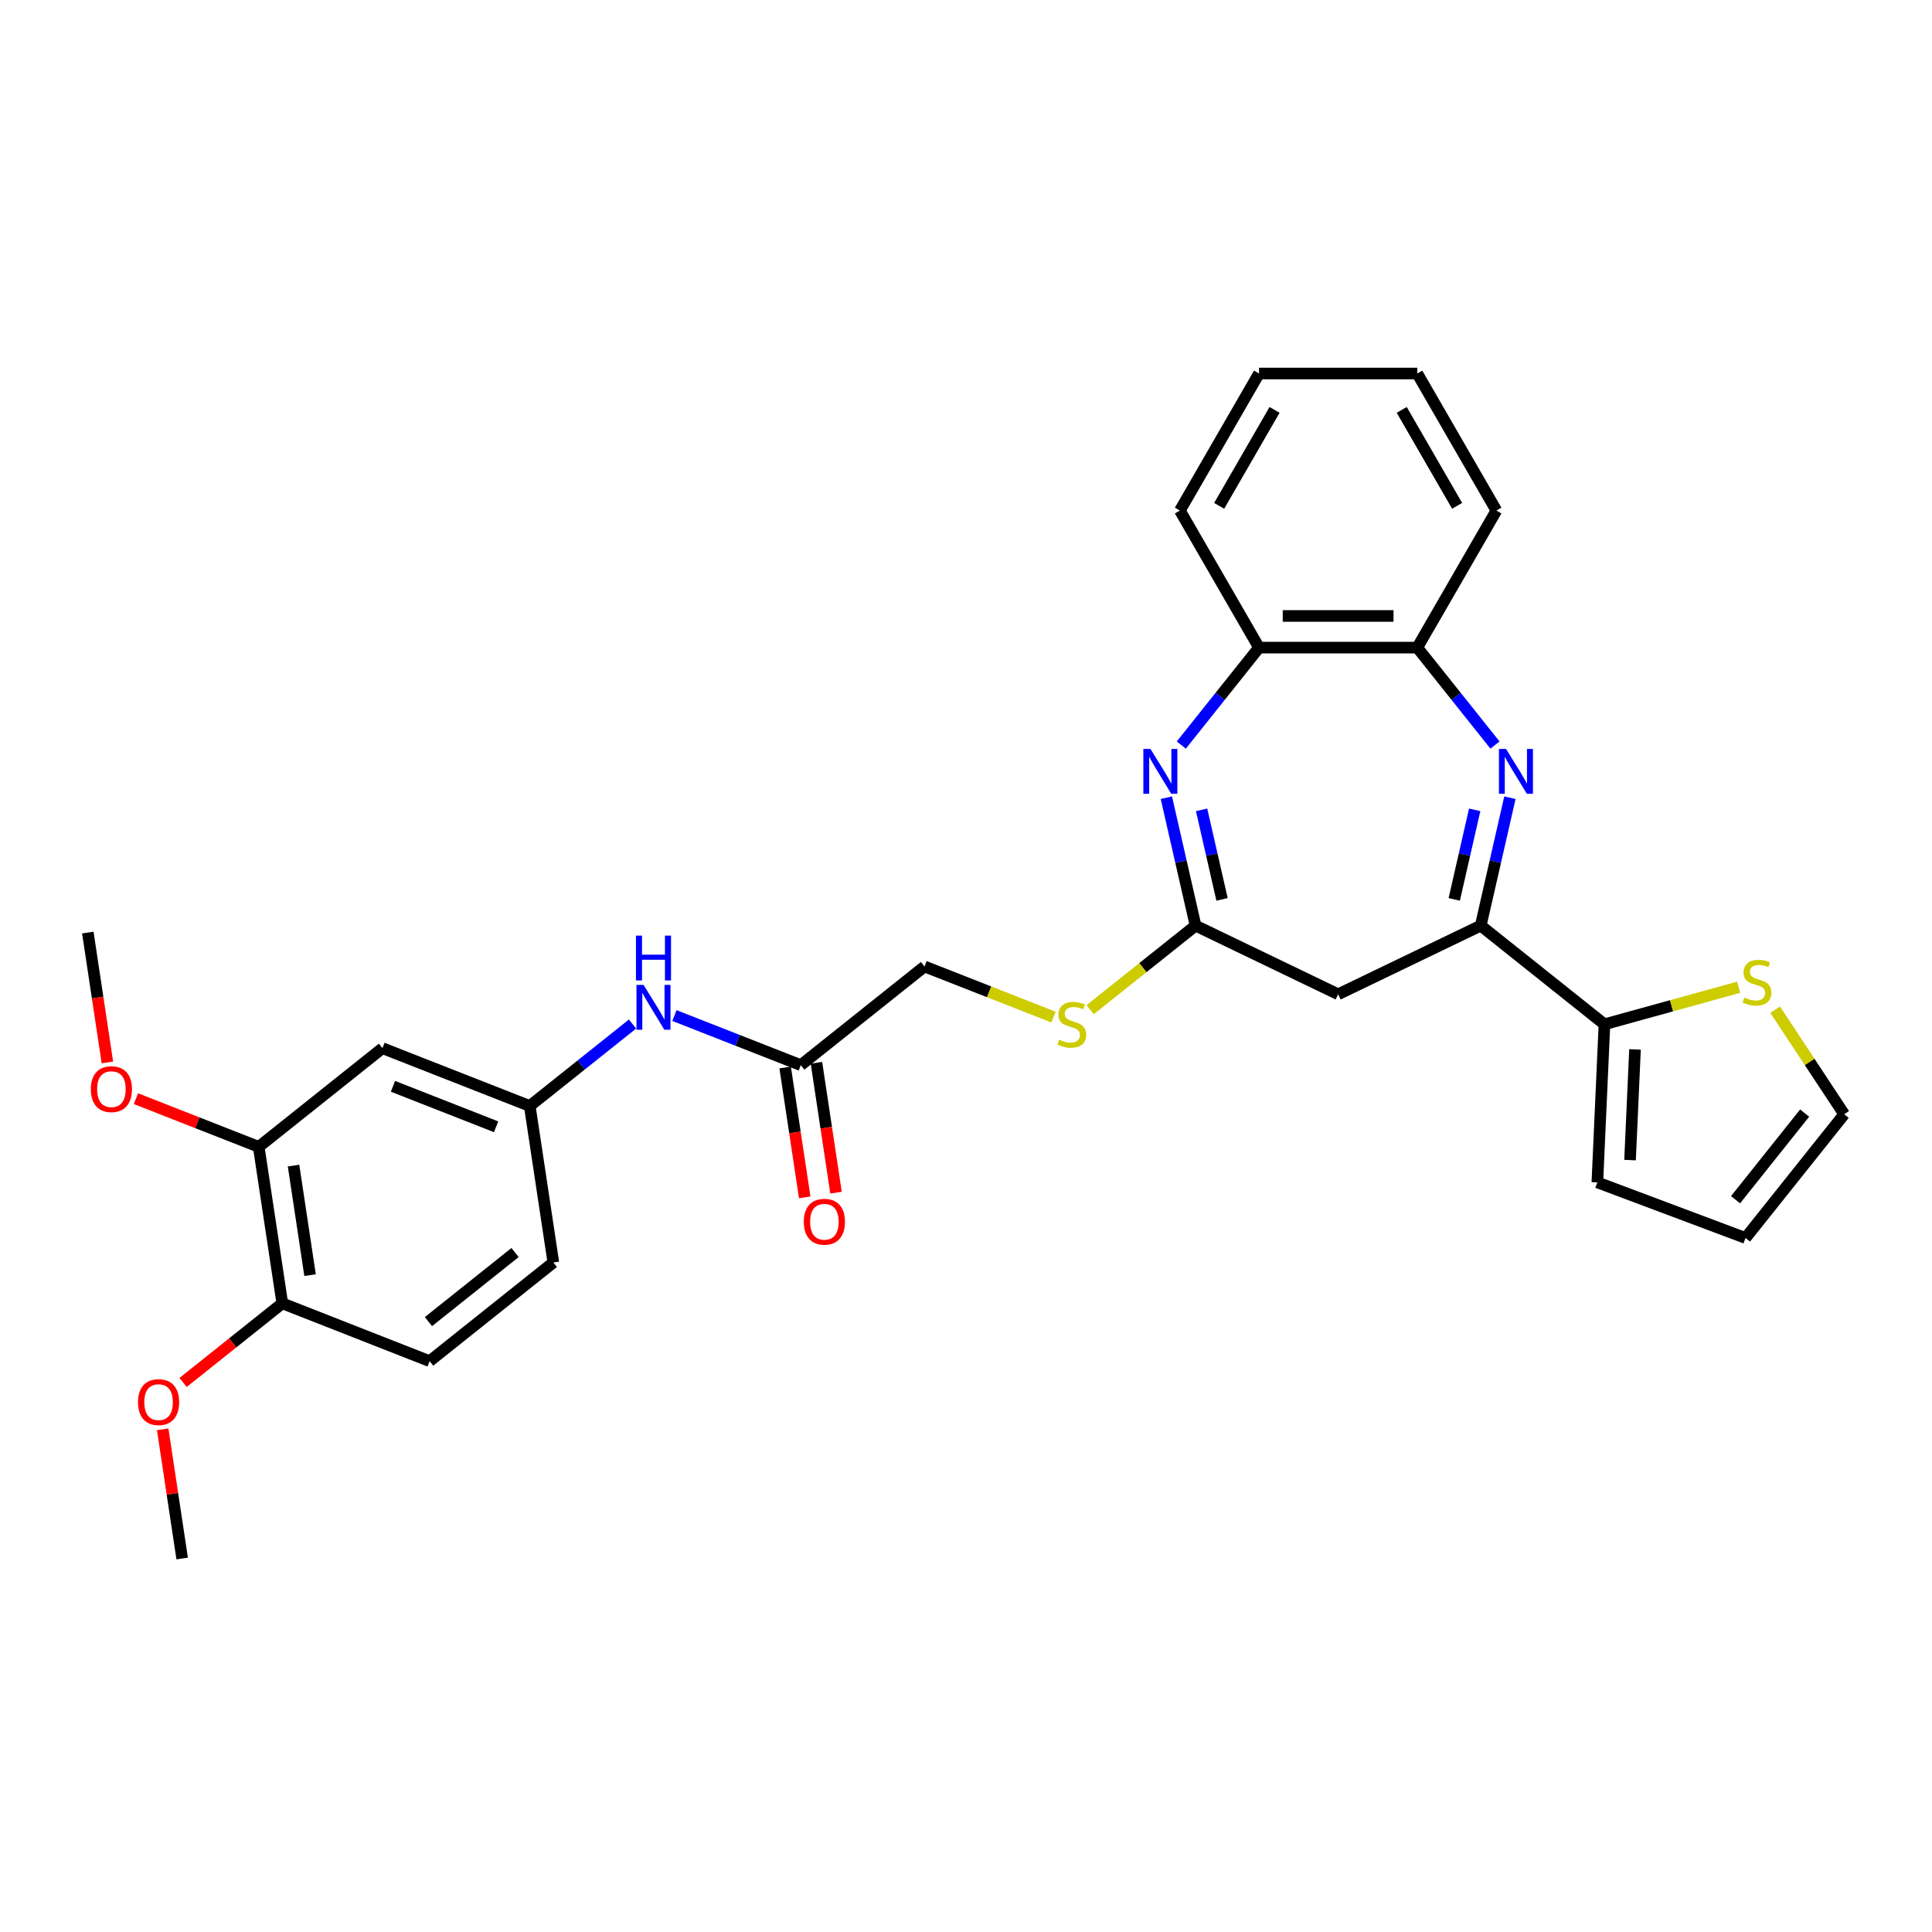 <?xml version='1.0' encoding='iso-8859-1'?>
<svg version='1.1' baseProfile='full'
              xmlns='http://www.w3.org/2000/svg'
                      xmlns:rdkit='http://www.rdkit.org/xml'
                      xmlns:xlink='http://www.w3.org/1999/xlink'
                  xml:space='preserve'
width='1000px' height='1000px' viewBox='0 0 1000 1000'>
<!-- END OF HEADER -->
<rect style='opacity:1.0;fill:#FFFFFF;stroke:none' width='1000' height='1000' x='0' y='0'> </rect>
<path class='bond-0' d='M 781.533,412.89 L 773.977,445.996' style='fill:none;fill-rule:evenodd;stroke:#0000FF;stroke-width:6px;stroke-linecap:butt;stroke-linejoin:miter;stroke-opacity:1' />
<path class='bond-0' d='M 773.977,445.996 L 766.421,479.101' style='fill:none;fill-rule:evenodd;stroke:#000000;stroke-width:6px;stroke-linecap:butt;stroke-linejoin:miter;stroke-opacity:1' />
<path class='bond-0' d='M 763.295,419.176 L 758.005,442.35' style='fill:none;fill-rule:evenodd;stroke:#0000FF;stroke-width:6px;stroke-linecap:butt;stroke-linejoin:miter;stroke-opacity:1' />
<path class='bond-0' d='M 758.005,442.35 L 752.716,465.524' style='fill:none;fill-rule:evenodd;stroke:#000000;stroke-width:6px;stroke-linecap:butt;stroke-linejoin:miter;stroke-opacity:1' />
<path class='bond-5' d='M 773.803,385.645 L 753.69,360.424' style='fill:none;fill-rule:evenodd;stroke:#0000FF;stroke-width:6px;stroke-linecap:butt;stroke-linejoin:miter;stroke-opacity:1' />
<path class='bond-5' d='M 753.69,360.424 L 733.577,335.203' style='fill:none;fill-rule:evenodd;stroke:#000000;stroke-width:6px;stroke-linecap:butt;stroke-linejoin:miter;stroke-opacity:1' />
<path class='bond-3' d='M 766.421,479.101 L 692.621,514.641' style='fill:none;fill-rule:evenodd;stroke:#000000;stroke-width:6px;stroke-linecap:butt;stroke-linejoin:miter;stroke-opacity:1' />
<path class='bond-4' d='M 766.421,479.101 L 830.461,530.172' style='fill:none;fill-rule:evenodd;stroke:#000000;stroke-width:6px;stroke-linecap:butt;stroke-linejoin:miter;stroke-opacity:1' />
<path class='bond-1' d='M 611.44,385.645 L 631.553,360.424' style='fill:none;fill-rule:evenodd;stroke:#0000FF;stroke-width:6px;stroke-linecap:butt;stroke-linejoin:miter;stroke-opacity:1' />
<path class='bond-1' d='M 631.553,360.424 L 651.666,335.203' style='fill:none;fill-rule:evenodd;stroke:#000000;stroke-width:6px;stroke-linecap:butt;stroke-linejoin:miter;stroke-opacity:1' />
<path class='bond-30' d='M 603.71,412.89 L 611.266,445.996' style='fill:none;fill-rule:evenodd;stroke:#0000FF;stroke-width:6px;stroke-linecap:butt;stroke-linejoin:miter;stroke-opacity:1' />
<path class='bond-30' d='M 611.266,445.996 L 618.822,479.101' style='fill:none;fill-rule:evenodd;stroke:#000000;stroke-width:6px;stroke-linecap:butt;stroke-linejoin:miter;stroke-opacity:1' />
<path class='bond-30' d='M 621.948,419.176 L 627.237,442.35' style='fill:none;fill-rule:evenodd;stroke:#0000FF;stroke-width:6px;stroke-linecap:butt;stroke-linejoin:miter;stroke-opacity:1' />
<path class='bond-30' d='M 627.237,442.35 L 632.526,465.524' style='fill:none;fill-rule:evenodd;stroke:#000000;stroke-width:6px;stroke-linecap:butt;stroke-linejoin:miter;stroke-opacity:1' />
<path class='bond-2' d='M 618.822,479.101 L 692.621,514.641' style='fill:none;fill-rule:evenodd;stroke:#000000;stroke-width:6px;stroke-linecap:butt;stroke-linejoin:miter;stroke-opacity:1' />
<path class='bond-12' d='M 618.822,479.101 L 591.544,500.855' style='fill:none;fill-rule:evenodd;stroke:#000000;stroke-width:6px;stroke-linecap:butt;stroke-linejoin:miter;stroke-opacity:1' />
<path class='bond-12' d='M 591.544,500.855 L 564.266,522.608' style='fill:none;fill-rule:evenodd;stroke:#CCCC00;stroke-width:6px;stroke-linecap:butt;stroke-linejoin:miter;stroke-opacity:1' />
<path class='bond-7' d='M 830.461,530.172 L 865.198,520.585' style='fill:none;fill-rule:evenodd;stroke:#000000;stroke-width:6px;stroke-linecap:butt;stroke-linejoin:miter;stroke-opacity:1' />
<path class='bond-7' d='M 865.198,520.585 L 899.935,510.998' style='fill:none;fill-rule:evenodd;stroke:#CCCC00;stroke-width:6px;stroke-linecap:butt;stroke-linejoin:miter;stroke-opacity:1' />
<path class='bond-14' d='M 830.461,530.172 L 826.787,612.001' style='fill:none;fill-rule:evenodd;stroke:#000000;stroke-width:6px;stroke-linecap:butt;stroke-linejoin:miter;stroke-opacity:1' />
<path class='bond-14' d='M 846.276,543.181 L 843.704,600.461' style='fill:none;fill-rule:evenodd;stroke:#000000;stroke-width:6px;stroke-linecap:butt;stroke-linejoin:miter;stroke-opacity:1' />
<path class='bond-6' d='M 733.577,335.203 L 651.666,335.203' style='fill:none;fill-rule:evenodd;stroke:#000000;stroke-width:6px;stroke-linecap:butt;stroke-linejoin:miter;stroke-opacity:1' />
<path class='bond-6' d='M 721.29,318.821 L 663.952,318.821' style='fill:none;fill-rule:evenodd;stroke:#000000;stroke-width:6px;stroke-linecap:butt;stroke-linejoin:miter;stroke-opacity:1' />
<path class='bond-24' d='M 733.577,335.203 L 774.532,264.266' style='fill:none;fill-rule:evenodd;stroke:#000000;stroke-width:6px;stroke-linecap:butt;stroke-linejoin:miter;stroke-opacity:1' />
<path class='bond-25' d='M 651.666,335.203 L 610.71,264.266' style='fill:none;fill-rule:evenodd;stroke:#000000;stroke-width:6px;stroke-linecap:butt;stroke-linejoin:miter;stroke-opacity:1' />
<path class='bond-16' d='M 918.818,522.617 L 936.682,549.679' style='fill:none;fill-rule:evenodd;stroke:#CCCC00;stroke-width:6px;stroke-linecap:butt;stroke-linejoin:miter;stroke-opacity:1' />
<path class='bond-16' d='M 936.682,549.679 L 954.545,576.742' style='fill:none;fill-rule:evenodd;stroke:#000000;stroke-width:6px;stroke-linecap:butt;stroke-linejoin:miter;stroke-opacity:1' />
<path class='bond-8' d='M 197.953,542.537 L 274.202,572.463' style='fill:none;fill-rule:evenodd;stroke:#000000;stroke-width:6px;stroke-linecap:butt;stroke-linejoin:miter;stroke-opacity:1' />
<path class='bond-8' d='M 203.405,562.276 L 256.779,583.224' style='fill:none;fill-rule:evenodd;stroke:#000000;stroke-width:6px;stroke-linecap:butt;stroke-linejoin:miter;stroke-opacity:1' />
<path class='bond-9' d='M 197.953,542.537 L 133.912,593.608' style='fill:none;fill-rule:evenodd;stroke:#000000;stroke-width:6px;stroke-linecap:butt;stroke-linejoin:miter;stroke-opacity:1' />
<path class='bond-22' d='M 133.912,593.608 L 102.135,581.137' style='fill:none;fill-rule:evenodd;stroke:#000000;stroke-width:6px;stroke-linecap:butt;stroke-linejoin:miter;stroke-opacity:1' />
<path class='bond-22' d='M 102.135,581.137 L 70.359,568.665' style='fill:none;fill-rule:evenodd;stroke:#FF0000;stroke-width:6px;stroke-linecap:butt;stroke-linejoin:miter;stroke-opacity:1' />
<path class='bond-33' d='M 133.912,593.608 L 146.12,674.604' style='fill:none;fill-rule:evenodd;stroke:#000000;stroke-width:6px;stroke-linecap:butt;stroke-linejoin:miter;stroke-opacity:1' />
<path class='bond-33' d='M 151.942,603.316 L 160.488,660.013' style='fill:none;fill-rule:evenodd;stroke:#000000;stroke-width:6px;stroke-linecap:butt;stroke-linejoin:miter;stroke-opacity:1' />
<path class='bond-10' d='M 414.491,551.317 L 478.532,500.247' style='fill:none;fill-rule:evenodd;stroke:#000000;stroke-width:6px;stroke-linecap:butt;stroke-linejoin:miter;stroke-opacity:1' />
<path class='bond-11' d='M 414.491,551.317 L 381.789,538.483' style='fill:none;fill-rule:evenodd;stroke:#000000;stroke-width:6px;stroke-linecap:butt;stroke-linejoin:miter;stroke-opacity:1' />
<path class='bond-11' d='M 381.789,538.483 L 349.087,525.648' style='fill:none;fill-rule:evenodd;stroke:#0000FF;stroke-width:6px;stroke-linecap:butt;stroke-linejoin:miter;stroke-opacity:1' />
<path class='bond-18' d='M 406.392,552.538 L 411.457,586.148' style='fill:none;fill-rule:evenodd;stroke:#000000;stroke-width:6px;stroke-linecap:butt;stroke-linejoin:miter;stroke-opacity:1' />
<path class='bond-18' d='M 411.457,586.148 L 416.523,619.757' style='fill:none;fill-rule:evenodd;stroke:#FF0000;stroke-width:6px;stroke-linecap:butt;stroke-linejoin:miter;stroke-opacity:1' />
<path class='bond-18' d='M 422.591,550.097 L 427.657,583.706' style='fill:none;fill-rule:evenodd;stroke:#000000;stroke-width:6px;stroke-linecap:butt;stroke-linejoin:miter;stroke-opacity:1' />
<path class='bond-18' d='M 427.657,583.706 L 432.723,617.315' style='fill:none;fill-rule:evenodd;stroke:#FF0000;stroke-width:6px;stroke-linecap:butt;stroke-linejoin:miter;stroke-opacity:1' />
<path class='bond-13' d='M 327.397,530.04 L 300.799,551.252' style='fill:none;fill-rule:evenodd;stroke:#0000FF;stroke-width:6px;stroke-linecap:butt;stroke-linejoin:miter;stroke-opacity:1' />
<path class='bond-13' d='M 300.799,551.252 L 274.202,572.463' style='fill:none;fill-rule:evenodd;stroke:#000000;stroke-width:6px;stroke-linecap:butt;stroke-linejoin:miter;stroke-opacity:1' />
<path class='bond-20' d='M 545.296,526.449 L 511.914,513.348' style='fill:none;fill-rule:evenodd;stroke:#CCCC00;stroke-width:6px;stroke-linecap:butt;stroke-linejoin:miter;stroke-opacity:1' />
<path class='bond-20' d='M 511.914,513.348 L 478.532,500.247' style='fill:none;fill-rule:evenodd;stroke:#000000;stroke-width:6px;stroke-linecap:butt;stroke-linejoin:miter;stroke-opacity:1' />
<path class='bond-21' d='M 274.202,572.463 L 286.41,653.459' style='fill:none;fill-rule:evenodd;stroke:#000000;stroke-width:6px;stroke-linecap:butt;stroke-linejoin:miter;stroke-opacity:1' />
<path class='bond-17' d='M 826.787,612.001 L 903.475,640.782' style='fill:none;fill-rule:evenodd;stroke:#000000;stroke-width:6px;stroke-linecap:butt;stroke-linejoin:miter;stroke-opacity:1' />
<path class='bond-15' d='M 146.12,674.604 L 222.369,704.53' style='fill:none;fill-rule:evenodd;stroke:#000000;stroke-width:6px;stroke-linecap:butt;stroke-linejoin:miter;stroke-opacity:1' />
<path class='bond-23' d='M 146.12,674.604 L 120.448,695.077' style='fill:none;fill-rule:evenodd;stroke:#000000;stroke-width:6px;stroke-linecap:butt;stroke-linejoin:miter;stroke-opacity:1' />
<path class='bond-23' d='M 120.448,695.077 L 94.775,715.55' style='fill:none;fill-rule:evenodd;stroke:#FF0000;stroke-width:6px;stroke-linecap:butt;stroke-linejoin:miter;stroke-opacity:1' />
<path class='bond-32' d='M 954.545,576.742 L 903.475,640.782' style='fill:none;fill-rule:evenodd;stroke:#000000;stroke-width:6px;stroke-linecap:butt;stroke-linejoin:miter;stroke-opacity:1' />
<path class='bond-32' d='M 934.077,576.134 L 898.327,620.962' style='fill:none;fill-rule:evenodd;stroke:#000000;stroke-width:6px;stroke-linecap:butt;stroke-linejoin:miter;stroke-opacity:1' />
<path class='bond-19' d='M 222.369,704.53 L 286.41,653.459' style='fill:none;fill-rule:evenodd;stroke:#000000;stroke-width:6px;stroke-linecap:butt;stroke-linejoin:miter;stroke-opacity:1' />
<path class='bond-19' d='M 221.761,684.061 L 266.589,648.311' style='fill:none;fill-rule:evenodd;stroke:#000000;stroke-width:6px;stroke-linecap:butt;stroke-linejoin:miter;stroke-opacity:1' />
<path class='bond-26' d='M 55.586,549.905 L 50.52,516.295' style='fill:none;fill-rule:evenodd;stroke:#FF0000;stroke-width:6px;stroke-linecap:butt;stroke-linejoin:miter;stroke-opacity:1' />
<path class='bond-26' d='M 50.52,516.295 L 45.455,482.686' style='fill:none;fill-rule:evenodd;stroke:#000000;stroke-width:6px;stroke-linecap:butt;stroke-linejoin:miter;stroke-opacity:1' />
<path class='bond-27' d='M 84.21,739.813 L 89.249,773.242' style='fill:none;fill-rule:evenodd;stroke:#FF0000;stroke-width:6px;stroke-linecap:butt;stroke-linejoin:miter;stroke-opacity:1' />
<path class='bond-27' d='M 89.249,773.242 L 94.287,806.671' style='fill:none;fill-rule:evenodd;stroke:#000000;stroke-width:6px;stroke-linecap:butt;stroke-linejoin:miter;stroke-opacity:1' />
<path class='bond-29' d='M 774.532,264.266 L 733.577,193.329' style='fill:none;fill-rule:evenodd;stroke:#000000;stroke-width:6px;stroke-linecap:butt;stroke-linejoin:miter;stroke-opacity:1' />
<path class='bond-29' d='M 754.202,261.816 L 725.533,212.16' style='fill:none;fill-rule:evenodd;stroke:#000000;stroke-width:6px;stroke-linecap:butt;stroke-linejoin:miter;stroke-opacity:1' />
<path class='bond-31' d='M 610.71,264.266 L 651.666,193.329' style='fill:none;fill-rule:evenodd;stroke:#000000;stroke-width:6px;stroke-linecap:butt;stroke-linejoin:miter;stroke-opacity:1' />
<path class='bond-31' d='M 631.041,261.816 L 659.71,212.16' style='fill:none;fill-rule:evenodd;stroke:#000000;stroke-width:6px;stroke-linecap:butt;stroke-linejoin:miter;stroke-opacity:1' />
<path class='bond-28' d='M 651.666,193.329 L 733.577,193.329' style='fill:none;fill-rule:evenodd;stroke:#000000;stroke-width:6px;stroke-linecap:butt;stroke-linejoin:miter;stroke-opacity:1' />
<path  class='atom-0' d='M 779.52 387.645
L 787.121 399.932
Q 787.875 401.144, 789.087 403.339
Q 790.3 405.535, 790.365 405.666
L 790.365 387.645
L 793.445 387.645
L 793.445 410.842
L 790.267 410.842
L 782.108 397.409
Q 781.158 395.836, 780.143 394.034
Q 779.16 392.232, 778.865 391.675
L 778.865 410.842
L 775.85 410.842
L 775.85 387.645
L 779.52 387.645
' fill='#0000FF'/>
<path  class='atom-2' d='M 595.467 387.645
L 603.069 399.932
Q 603.822 401.144, 605.034 403.339
Q 606.247 405.535, 606.312 405.666
L 606.312 387.645
L 609.392 387.645
L 609.392 410.842
L 606.214 410.842
L 598.056 397.409
Q 597.105 395.836, 596.09 394.034
Q 595.107 392.232, 594.812 391.675
L 594.812 410.842
L 591.798 410.842
L 591.798 387.645
L 595.467 387.645
' fill='#0000FF'/>
<path  class='atom-8' d='M 902.868 516.342
Q 903.13 516.441, 904.211 516.899
Q 905.292 517.358, 906.472 517.653
Q 907.684 517.915, 908.864 517.915
Q 911.059 517.915, 912.337 516.867
Q 913.615 515.785, 913.615 513.918
Q 913.615 512.64, 912.959 511.854
Q 912.337 511.067, 911.354 510.641
Q 910.371 510.215, 908.733 509.724
Q 906.669 509.102, 905.424 508.512
Q 904.211 507.922, 903.327 506.677
Q 902.475 505.432, 902.475 503.335
Q 902.475 500.419, 904.441 498.617
Q 906.439 496.815, 910.371 496.815
Q 913.058 496.815, 916.105 498.093
L 915.351 500.616
Q 912.566 499.469, 910.469 499.469
Q 908.209 499.469, 906.963 500.419
Q 905.718 501.336, 905.751 502.942
Q 905.751 504.187, 906.374 504.94
Q 907.029 505.694, 907.946 506.12
Q 908.897 506.546, 910.469 507.037
Q 912.566 507.693, 913.811 508.348
Q 915.056 509.003, 915.941 510.347
Q 916.858 511.657, 916.858 513.918
Q 916.858 517.129, 914.696 518.865
Q 912.566 520.569, 908.995 520.569
Q 906.931 520.569, 905.358 520.11
Q 903.818 519.684, 901.983 518.931
L 902.868 516.342
' fill='#CCCC00'/>
<path  class='atom-12' d='M 333.115 509.793
L 340.716 522.08
Q 341.47 523.292, 342.682 525.487
Q 343.894 527.683, 343.96 527.814
L 343.96 509.793
L 347.04 509.793
L 347.04 532.99
L 343.861 532.99
L 335.703 519.557
Q 334.753 517.984, 333.737 516.182
Q 332.754 514.38, 332.459 513.823
L 332.459 532.99
L 329.445 532.99
L 329.445 509.793
L 333.115 509.793
' fill='#0000FF'/>
<path  class='atom-12' d='M 329.167 484.276
L 332.312 484.276
L 332.312 494.138
L 344.173 494.138
L 344.173 484.276
L 347.318 484.276
L 347.318 507.473
L 344.173 507.473
L 344.173 496.759
L 332.312 496.759
L 332.312 507.473
L 329.167 507.473
L 329.167 484.276
' fill='#0000FF'/>
<path  class='atom-13' d='M 548.228 538.134
Q 548.49 538.232, 549.571 538.691
Q 550.653 539.15, 551.832 539.444
Q 553.045 539.707, 554.224 539.707
Q 556.419 539.707, 557.697 538.658
Q 558.975 537.577, 558.975 535.709
Q 558.975 534.431, 558.32 533.645
Q 557.697 532.859, 556.714 532.433
Q 555.731 532.007, 554.093 531.515
Q 552.029 530.893, 550.784 530.303
Q 549.571 529.713, 548.687 528.468
Q 547.835 527.223, 547.835 525.126
Q 547.835 522.21, 549.801 520.408
Q 551.799 518.606, 555.731 518.606
Q 558.418 518.606, 561.465 519.884
L 560.711 522.407
Q 557.926 521.26, 555.829 521.26
Q 553.569 521.26, 552.324 522.21
Q 551.079 523.128, 551.111 524.733
Q 551.111 525.978, 551.734 526.732
Q 552.389 527.485, 553.307 527.911
Q 554.257 528.337, 555.829 528.829
Q 557.926 529.484, 559.171 530.139
Q 560.417 530.795, 561.301 532.138
Q 562.219 533.449, 562.219 535.709
Q 562.219 538.92, 560.056 540.657
Q 557.926 542.36, 554.355 542.36
Q 552.291 542.36, 550.718 541.902
Q 549.178 541.476, 547.343 540.722
L 548.228 538.134
' fill='#CCCC00'/>
<path  class='atom-19' d='M 416.051 632.379
Q 416.051 626.809, 418.803 623.697
Q 421.555 620.584, 426.7 620.584
Q 431.844 620.584, 434.596 623.697
Q 437.348 626.809, 437.348 632.379
Q 437.348 638.015, 434.563 641.226
Q 431.778 644.404, 426.7 644.404
Q 421.588 644.404, 418.803 641.226
Q 416.051 638.047, 416.051 632.379
M 426.7 641.783
Q 430.238 641.783, 432.138 639.424
Q 434.072 637.032, 434.072 632.379
Q 434.072 627.825, 432.138 625.531
Q 430.238 623.205, 426.7 623.205
Q 423.161 623.205, 421.228 625.499
Q 419.328 627.792, 419.328 632.379
Q 419.328 637.065, 421.228 639.424
Q 423.161 641.783, 426.7 641.783
' fill='#FF0000'/>
<path  class='atom-23' d='M 47.014 563.748
Q 47.014 558.178, 49.767 555.065
Q 52.519 551.953, 57.663 551.953
Q 62.807 551.953, 65.559 555.065
Q 68.311 558.178, 68.311 563.748
Q 68.311 569.383, 65.526 572.594
Q 62.741 575.772, 57.663 575.772
Q 52.551 575.772, 49.767 572.594
Q 47.014 569.416, 47.014 563.748
M 57.663 573.151
Q 61.201 573.151, 63.102 570.792
Q 65.035 568.4, 65.035 563.748
Q 65.035 559.194, 63.102 556.9
Q 61.201 554.574, 57.663 554.574
Q 54.124 554.574, 52.191 556.867
Q 50.291 559.161, 50.291 563.748
Q 50.291 568.433, 52.191 570.792
Q 54.124 573.151, 57.663 573.151
' fill='#FF0000'/>
<path  class='atom-24' d='M 71.431 725.741
Q 71.431 720.171, 74.183 717.058
Q 76.935 713.945, 82.079 713.945
Q 87.223 713.945, 89.975 717.058
Q 92.728 720.171, 92.728 725.741
Q 92.728 731.376, 89.943 734.587
Q 87.158 737.765, 82.079 737.765
Q 76.968 737.765, 74.183 734.587
Q 71.431 731.409, 71.431 725.741
M 82.079 735.144
Q 85.618 735.144, 87.518 732.785
Q 89.451 730.393, 89.451 725.741
Q 89.451 721.186, 87.518 718.893
Q 85.618 716.567, 82.079 716.567
Q 78.541 716.567, 76.608 718.86
Q 74.707 721.154, 74.707 725.741
Q 74.707 730.426, 76.608 732.785
Q 78.541 735.144, 82.079 735.144
' fill='#FF0000'/>
</svg>
